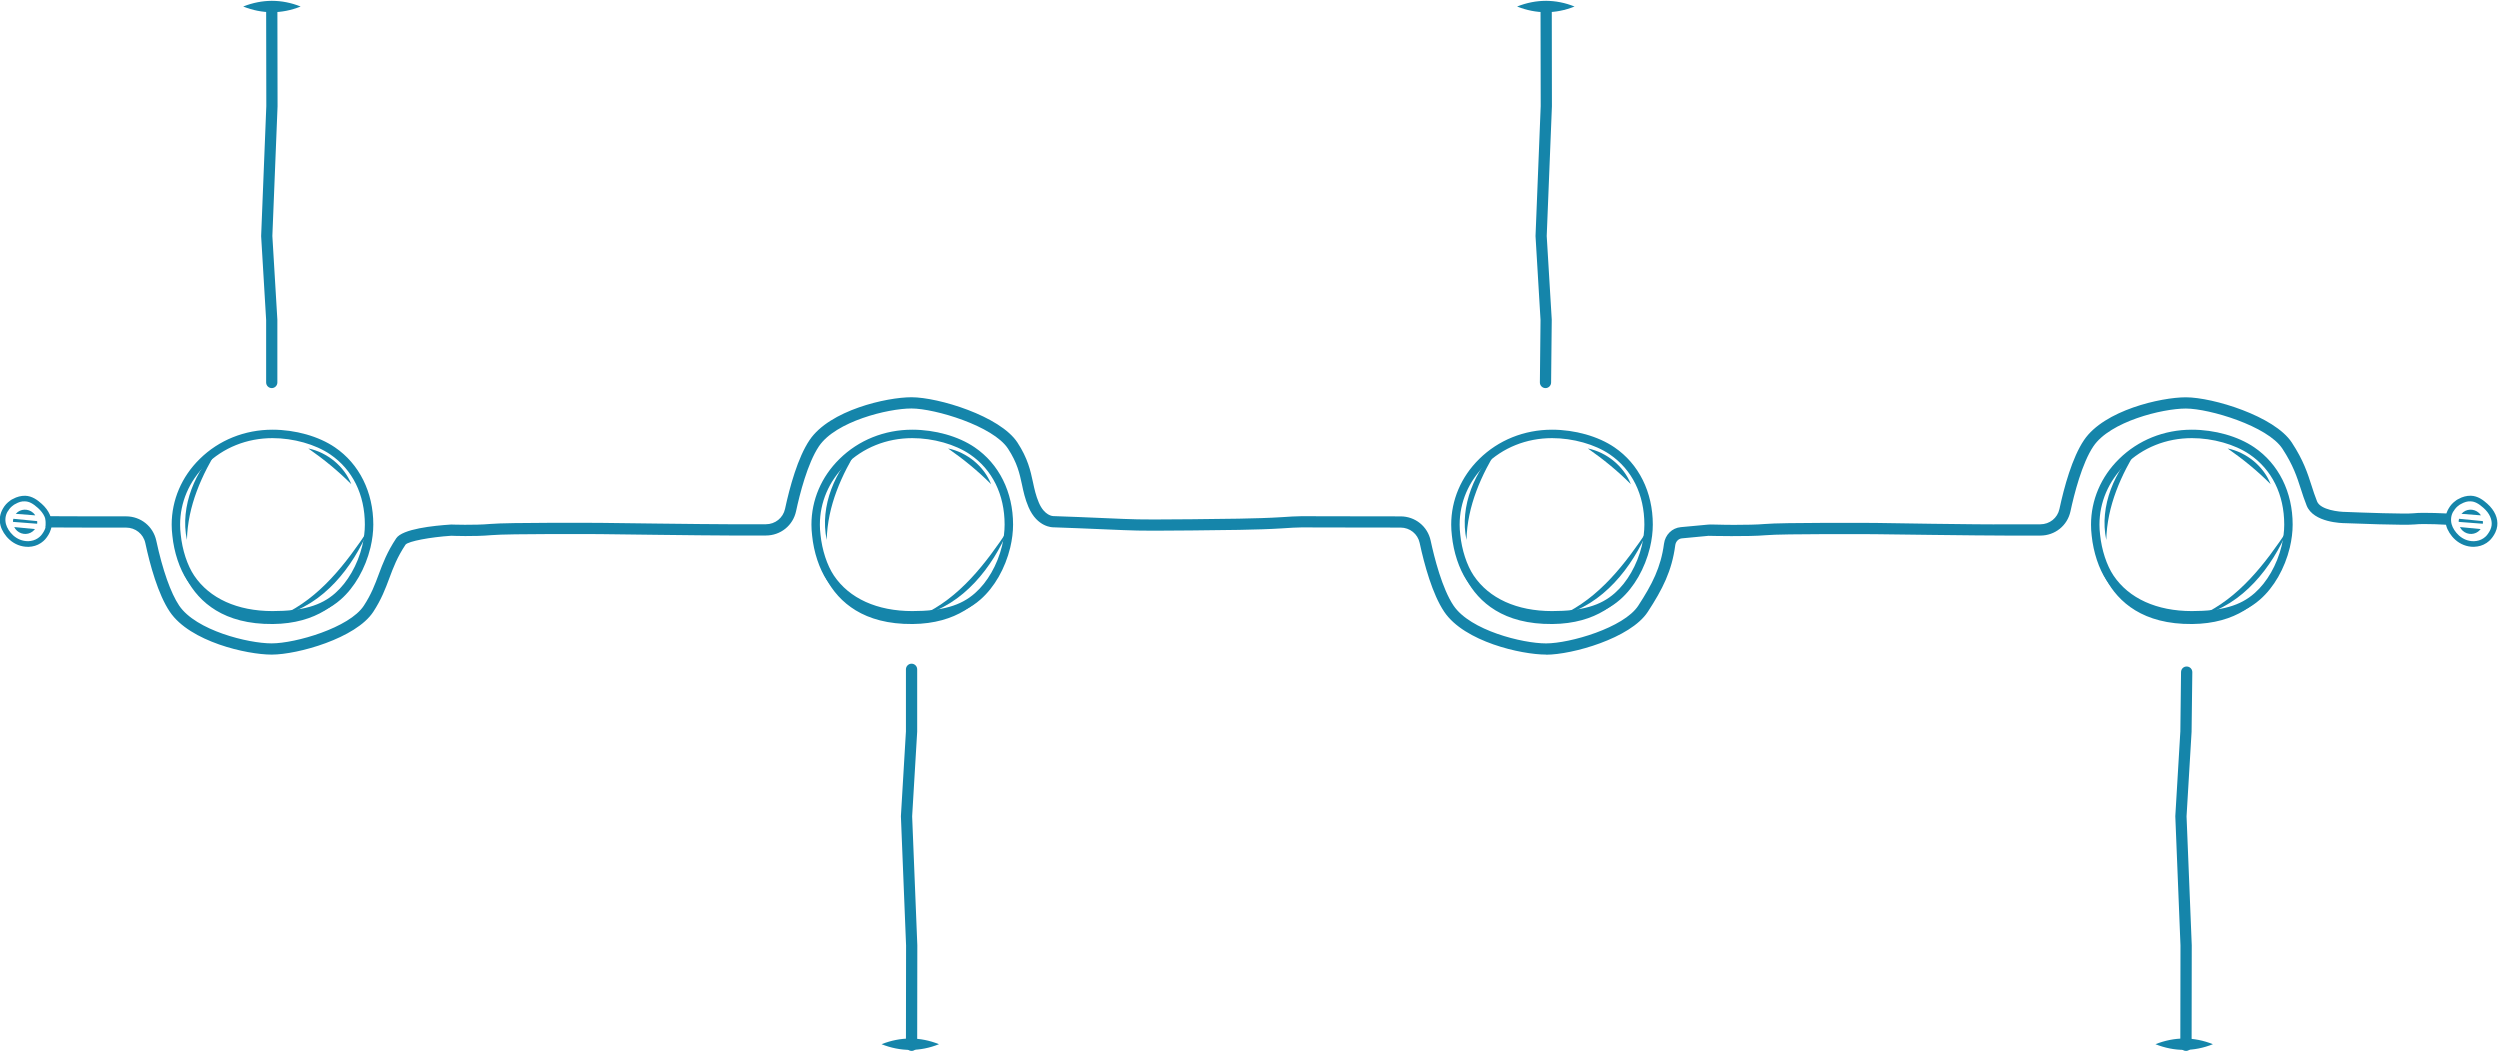 <?xml version="1.0" encoding="UTF-8" standalone="no"?><svg xmlns="http://www.w3.org/2000/svg" xmlns:xlink="http://www.w3.org/1999/xlink" fill="#1585aa" height="37.4" preserveAspectRatio="xMidYMid meet" version="1" viewBox="0.6 0.5 88.9 37.4" width="88.9" zoomAndPan="magnify"><g id="change1_4"><path d="M10.289,22.529c-1.353,0-2.43-.496-3.035-1.396-.27-.403-.466-.997-.525-1.587-.016-.13-.024-.265-.024-.391,0-.874,.354-1.703,.996-2.333,.682-.672,1.601-1.042,2.589-1.042,.813,0,1.643,.234,2.219,.627,.868,.591,1.366,1.592,1.366,2.747,0,.258-.034,.534-.101,.818-.181,.746-.566,1.415-1.056,1.845-.709,.626-1.625,.711-2.428,.711Zm0-6.449c-.909,0-1.753,.339-2.378,.956-.584,.574-.906,1.326-.906,2.119,0,.114,.007,.236,.022,.357,.055,.547,.233,1.09,.476,1.454,.547,.815,1.537,1.264,2.786,1.264,1.059,0,1.726-.19,2.229-.636,.445-.392,.796-1.003,.963-1.68,.062-.271,.093-.523,.093-.759,0-1.07-.438-1.957-1.235-2.499-.521-.355-1.306-.576-2.05-.576Z"/><path d="M13.722,19.527c-.012,.2-.303,3.132-3.418,3.163-3.503,.035-3.498-3.2-3.498-3.2v-.43c.056,.547,.233,1.557,.508,1.963,.625,.92,1.728,1.349,2.986,1.349,.936,0,1.76-.133,2.389-.684,.494-.429,.862-1.474,1.033-2.162Z"/><path d="M8.408,16.366c-.638,1.025-1.131,2.118-1.161,3.335-.256-1.201,.304-2.499,1.161-3.335h0Z"/><path d="M10.623,22.379c1.355-.624,2.274-1.832,3.084-3.05-.559,1.346-1.614,2.684-3.084,3.05h0Z"/><path d="M11.563,16.447c.668,.135,1.282,.633,1.529,1.271-.483-.485-.968-.877-1.529-1.271h0Z"/></g><g id="change1_2"><path d="M33.04,22.529c-1.353,0-2.431-.496-3.036-1.396-.27-.403-.466-.997-.525-1.587-.016-.13-.024-.265-.024-.391,0-.875,.354-1.703,.996-2.333,.681-.672,1.601-1.042,2.589-1.042,.813,0,1.643,.234,2.219,.627,.868,.591,1.366,1.592,1.366,2.747,0,.26-.034,.535-.101,.818-.181,.747-.566,1.415-1.056,1.845-.709,.626-1.625,.711-2.428,.711Zm0-6.449c-.909,0-1.754,.339-2.378,.956-.585,.573-.907,1.326-.907,2.119,0,.114,.007,.236,.022,.357,.055,.547,.233,1.09,.476,1.454,.547,.815,1.537,1.264,2.787,1.264,1.059,0,1.725-.19,2.229-.636,.446-.391,.796-1.003,.963-1.68,.061-.27,.092-.522,.092-.759,0-1.07-.438-1.957-1.235-2.499-.521-.355-1.306-.576-2.05-.576Z"/><path d="M36.472,19.527c-.012,.2-.303,3.132-3.418,3.163-3.503,.035-3.498-3.2-3.498-3.2v-.43c.056,.547,.233,1.557,.508,1.963,.625,.92,1.728,1.349,2.986,1.349,.936,0,1.76-.133,2.389-.684,.494-.429,.862-1.474,1.033-2.162Z"/><path d="M31.159,16.366c-.638,1.025-1.131,2.118-1.161,3.335-.256-1.201,.304-2.499,1.161-3.335h0Z"/><path d="M33.373,22.379c1.355-.624,2.274-1.832,3.084-3.05-.559,1.346-1.614,2.684-3.084,3.05h0Z"/><path d="M34.314,16.447c.668,.135,1.282,.633,1.529,1.271-.483-.485-.968-.877-1.529-1.271h0Z"/></g><g id="change1_1"><path d="M55.79,22.529c-1.353,0-2.431-.496-3.036-1.396-.27-.403-.466-.997-.525-1.587-.016-.13-.024-.265-.024-.391,0-.874,.354-1.703,.996-2.333,.681-.672,1.601-1.042,2.589-1.042,.813,0,1.643,.234,2.219,.627,.868,.591,1.365,1.592,1.365,2.747,0,.26-.034,.535-.101,.818-.181,.747-.566,1.415-1.056,1.845-.709,.626-1.625,.711-2.428,.711Zm0-6.449c-.909,0-1.754,.339-2.378,.956-.585,.574-.907,1.327-.907,2.119,0,.114,.007,.236,.022,.357,.055,.547,.233,1.09,.476,1.454,.547,.815,1.537,1.264,2.787,1.264,1.059,0,1.725-.19,2.229-.636,.446-.391,.796-1.003,.963-1.68,.061-.27,.092-.522,.092-.759,0-1.07-.438-1.957-1.234-2.499-.521-.355-1.307-.576-2.05-.576Z"/><path d="M59.223,19.527c-.012,.2-.303,3.132-3.418,3.163-3.503,.035-3.498-3.2-3.498-3.2v-.43c.056,.547,.233,1.557,.508,1.963,.625,.92,1.728,1.349,2.986,1.349,.936,0,1.76-.133,2.389-.684,.494-.429,.862-1.474,1.033-2.162Z"/><path d="M53.909,16.366c-.638,1.025-1.131,2.118-1.161,3.335-.256-1.201,.304-2.499,1.161-3.335h0Z"/><path d="M56.124,22.379c1.355-.624,2.274-1.832,3.084-3.05-.559,1.346-1.614,2.684-3.084,3.05h0Z"/><path d="M57.064,16.447c.668,.135,1.282,.633,1.529,1.271-.483-.485-.968-.877-1.529-1.271h0Z"/></g><g id="change1_3"><path d="M78.541,22.529c-1.353,0-2.43-.496-3.035-1.396-.269-.402-.466-.995-.526-1.587-.016-.13-.023-.265-.023-.391,0-.874,.354-1.703,.996-2.333,.682-.672,1.601-1.042,2.589-1.042,.813,0,1.643,.234,2.219,.627,.868,.591,1.366,1.592,1.366,2.747,0,.258-.034,.534-.101,.818-.181,.747-.566,1.415-1.056,1.845-.709,.626-1.625,.711-2.428,.711Zm0-6.449c-.909,0-1.753,.339-2.378,.956-.584,.574-.906,1.326-.906,2.119,0,.114,.007,.236,.022,.357,.056,.548,.234,1.091,.477,1.454,.547,.815,1.537,1.264,2.786,1.264,1.059,0,1.725-.19,2.229-.636,.446-.391,.796-1.003,.963-1.68,.062-.271,.093-.523,.093-.759,0-1.069-.438-1.957-1.235-2.499-.521-.355-1.307-.576-2.05-.576Z"/><path d="M81.974,19.527c-.012,.2-.303,3.132-3.418,3.163-3.503,.035-3.498-3.2-3.498-3.2v-.43c.056,.547,.233,1.557,.508,1.963,.625,.92,1.728,1.349,2.986,1.349,.936,0,1.76-.133,2.389-.684,.494-.429,.862-1.474,1.033-2.162Z"/><path d="M76.66,16.366c-.638,1.025-1.131,2.118-1.161,3.335-.256-1.201,.304-2.499,1.161-3.335h0Z"/><path d="M78.874,22.379c1.355-.624,2.274-1.832,3.084-3.05-.559,1.346-1.614,2.684-3.084,3.05h0Z"/><path d="M79.815,16.447c.668,.135,1.282,.633,1.529,1.271-.483-.485-.968-.877-1.529-1.271h0Z"/></g><g id="change1_5"><path d="M10.264,14.301c-.11,0-.2-.09-.2-.2v-2.22l-.178-2.985,.184-4.625-.006-3.538c0-.111,.089-.2,.2-.201h0c.11,0,.2,.089,.2,.2l.006,3.546-.185,4.614,.178,2.978,0,2.231c0,.11-.09,.2-.2,.2Z"/></g><g id="change1_6"><path d="M55.576,23.777c-.879,0-2.901-.457-3.618-1.52-.422-.625-.709-1.678-.875-2.451-.069-.321-.349-.545-.68-.545l-2.058-.003c-.376-.001-.757-.003-1.466-.003-.174,0-.409,.016-.691,.034-.845,.055-2.143,.063-3.205,.074-.976,.01-1.819,.018-2.435-.012-.939-.044-2.498-.1-2.498-.1-.014-.001-.564,.009-.877-.721-.123-.287-.179-.547-.232-.799-.085-.396-.166-.77-.496-1.276-.527-.808-2.596-1.427-3.431-1.429h-.005c-.834,0-2.69,.459-3.287,1.343-.406,.603-.685,1.706-.814,2.31-.109,.508-.551,.864-1.074,.864l-1.23,0h-.038c-.906,0-4.564-.049-4.601-.049-.033-.002-3.304-.018-3.89,.036-.607,.055-1.393,.024-1.426,.022-.752,.048-1.522,.195-1.627,.314-.299,.45-.435,.813-.579,1.199-.137,.367-.279,.747-.569,1.191-.614,.94-2.686,1.52-3.609,1.522h-.006c-.879,0-2.9-.457-3.618-1.52-.422-.624-.709-1.676-.874-2.449-.07-.322-.351-.547-.683-.547l-1.231-0c-.846-.001-1.632-.006-1.632-.006l.002-.4c0,0,.786,.004,1.63,.006l1.23,0c.522,0,.964,.355,1.074,.864,.224,1.043,.514,1.864,.814,2.31,.597,.883,2.453,1.343,3.287,1.343h.005c.844-.001,2.763-.556,3.275-1.34,.266-.407,.394-.75,.529-1.113,.146-.39,.296-.793,.623-1.284,.222-.333,1.319-.449,1.954-.489,.029,0,.812,.031,1.394-.021,.604-.056,3.794-.039,3.93-.038,.039,0,3.695,.049,4.597,.049h.037l1.231-0c.333,0,.613-.225,.683-.547,.166-.772,.452-1.824,.874-2.449,.718-1.062,2.74-1.52,3.619-1.52h.006c.955,.002,3.149,.668,3.765,1.61,.371,.569,.463,.997,.552,1.411,.052,.244,.102,.475,.209,.726,.201,.471,.5,.479,.513,.479,.011,0,1.572,.056,2.513,.101,.604,.028,1.442,.02,2.412,.011,1.051-.011,2.338-.019,3.183-.073,.292-.019,.536-.035,.717-.035,.71,0,1.091,.002,1.468,.003l2.056,.003c.521,0,.962,.354,1.071,.862,.13,.605,.409,1.709,.815,2.312,.597,.883,2.454,1.343,3.287,1.343h.005c.844-.001,2.763-.556,3.275-1.34,.496-.761,.805-1.365,.916-2.204,.042-.319,.288-.562,.597-.59l.97-.09c.036-.013,.443,.009,.92,.009,.397,0,.831-.007,1.097-.031,.605-.056,3.794-.039,3.93-.038,.04,0,3.812,.065,4.634,.049l1.234-0c.331,0,.611-.224,.68-.545,.166-.773,.452-1.826,.875-2.451,.717-1.062,2.739-1.52,3.618-1.52h.006c.955,.002,3.149,.668,3.765,1.61,.414,.633,.559,1.087,.7,1.526,.059,.183,.117,.367,.197,.566,.122,.304,.79,.374,1.014,.374,.584,.024,2.14,.08,2.415,.048,.364-.041,1.228,.01,1.265,.012l-.024,.399c-.009-.001-.867-.052-1.196-.014-.358,.038-2.253-.037-2.468-.045h-.001c-.116,0-1.134-.02-1.375-.625-.084-.208-.145-.4-.207-.592-.139-.433-.27-.841-.654-1.43-.527-.808-2.596-1.427-3.431-1.429h-.005c-.834,0-2.69,.459-3.287,1.343-.406,.602-.685,1.707-.815,2.312-.109,.507-.549,.862-1.071,.862l-1.233,0c-.836,.002-4.601-.049-4.638-.049-.033-.002-3.304-.018-3.89,.036-.606,.055-1.981,.024-2.039,.022l-.946,.09c-.122,.011-.22,.112-.237,.245-.121,.914-.45,1.561-.978,2.37-.614,.94-2.686,1.52-3.609,1.522h-.006Z"/></g><g id="change1_7"><path d="M55.558,14.301h-.002c-.111-.001-.199-.092-.198-.202l.023-2.22-.178-2.983,.184-4.625-.006-3.538c0-.111,.089-.2,.2-.201h0c.11,0,.2,.089,.2,.2l.005,3.546-.185,4.614,.179,2.978-.023,2.233c-.001,.11-.091,.198-.2,.198Z"/></g><g id="change1_8"><path d="M33.015,37.87h-0c-.11-0-.2-.09-.2-.201l.005-3.546-.184-4.597,.179-3.017-0-2.208c0-.11,.09-.2,.2-.2s.2,.09,.2,.2v2.22l-.179,3.009,.184,4.586-.005,3.555c-0,.11-.09,.2-.2,.2Z"/></g><g id="change1_9"><path d="M78.332,37.87h-0c-.11-0-.2-.09-.2-.201l.006-3.546-.184-4.597,.179-3.017,.025-2.11c.001-.11,.089-.201,.203-.198,.11,.001,.199,.092,.198,.203l-.026,2.12-.179,3.006,.185,4.586-.005,3.555c-0,.11-.09,.2-.2,.2Z"/></g><g id="change1_10"><path d="M1.106,19.242l.736,.072c-.008,.013-.015,.021-.025,.032-.159,.177-.432,.189-.612,.028-.043-.039-.076-.084-.1-.133Z"/></g><g id="change1_11"><path d="M1.074,18.948l.848,.083c.004,.031,.003,.062-.001,.093l-.859-.066c-.002-.037,.002-.076,.013-.11Z"/></g><g id="change1_12"><path d="M1.162,18.772l.008-.009c.157-.175,.43-.187,.61-.026,.028,.025,.054,.057,.073,.089l-.69-.054Z"/></g><g id="change1_13"><path d="M1.591,19.945c-.239,0-.47-.09-.653-.255-.154-.139-.273-.326-.319-.501-.055-.213-.023-.425,.092-.615,.03-.052,.066-.103,.107-.147,.04-.043,.089-.087,.146-.127l.012-.01c.027-.02,.057-.036,.09-.05,.127-.073,.289-.114,.429-.111,.245,.007,.436,.149,.59,.288,.26,.234,.383,.515,.349,.791-.007,.07-.03,.146-.066,.224-.028,.061-.062,.118-.1,.169-.024,.032-.043,.057-.061,.077-.041,.045-.086,.084-.131,.115,0,.004-.017,.015-.03,.021-.121,.081-.268,.126-.43,.132h-.024Zm-.49-1.499l-.012,.009c-.048,.034-.091,.07-.123,.105l-0,0c-.03,.033-.057,.071-.078,.109l-.021,.027c-.072,.124-.096,.282-.055,.441,.036,.136,.135,.291,.259,.403,.146,.131,.33,.204,.519,.204l.019-0c.124-.004,.236-.039,.332-.102l.023-.017c.031-.021,.064-.05,.094-.083,.014-.015,.029-.035,.043-.054,.035-.048,.062-.094,.085-.143,.026-.056,.043-.112,.048-.162,.027-.211-.074-.43-.284-.619-.183-.164-.317-.232-.462-.236-.113-.01-.228,.029-.333,.089-.024,.011-.041,.02-.055,.029Z"/></g><g id="change1_14"><path d="M88.075,19.242l.736,.072c-.008,.013-.015,.021-.025,.032-.159,.177-.432,.189-.612,.028-.043-.039-.076-.084-.1-.133Z"/></g><g id="change1_15"><path d="M88.043,18.948l.848,.083c.004,.031,.003,.062-.001,.093l-.859-.066c-.002-.037,.002-.076,.013-.11Z"/></g><g id="change1_16"><path d="M88.13,18.772l.008-.009c.157-.175,.43-.187,.61-.026,.028,.025,.054,.057,.073,.089l-.69-.054Z"/></g><g id="change1_17"><path d="M88.559,19.945c-.239,0-.47-.09-.653-.255-.154-.139-.273-.326-.319-.501-.055-.213-.023-.425,.092-.615,.029-.05,.065-.101,.107-.147h0c.04-.044,.091-.089,.148-.129l.01-.008c.026-.019,.056-.036,.09-.051,.127-.073,.284-.114,.429-.111,.246,.007,.437,.15,.59,.288,.259,.233,.383,.514,.349,.79-.007,.069-.03,.145-.066,.224-.029,.062-.063,.119-.101,.17-.024,.031-.043,.057-.061,.076-.038,.043-.084,.084-.13,.114-.002,.006-.021,.017-.031,.022-.121,.081-.268,.126-.43,.132h-.024Zm-.699-1.451l.074,.067c-.031,.034-.059,.073-.079,.109l-.021,.027c-.072,.124-.096,.282-.055,.441,.036,.136,.135,.291,.26,.403,.146,.132,.33,.204,.518,.204l.019-0c.124-.004,.236-.039,.332-.102l.023-.017c.032-.022,.065-.051,.093-.083,.014-.016,.029-.036,.043-.055,.035-.047,.062-.093,.086-.143,.026-.057,.043-.114,.048-.162,.026-.211-.075-.43-.284-.619-.18-.162-.318-.232-.462-.236-.105-.01-.228,.029-.333,.089-.024,.011-.04,.02-.053,.028l-.014,.011c-.048,.033-.09,.069-.123,.105l-.074-.067Z"/></g><g id="change1_18"><path d="M9.248,.732c.675-.268,1.368-.271,2.043-0-.675,.271-1.368,.268-2.043,0h0Z"/></g><g id="change1_19"><path d="M31.948,37.632c.675-.268,1.368-.271,2.043-0-.675,.271-1.368,.268-2.043,0h0Z"/></g><g id="change1_20"><path d="M77.248,37.632c.675-.268,1.368-.271,2.043-0-.675,.271-1.368,.268-2.043,0h0Z"/></g><g id="change1_21"><path d="M54.548,.732c.675-.268,1.368-.271,2.043-0-.675,.271-1.368,.268-2.043,0h0Z"/></g></svg>
